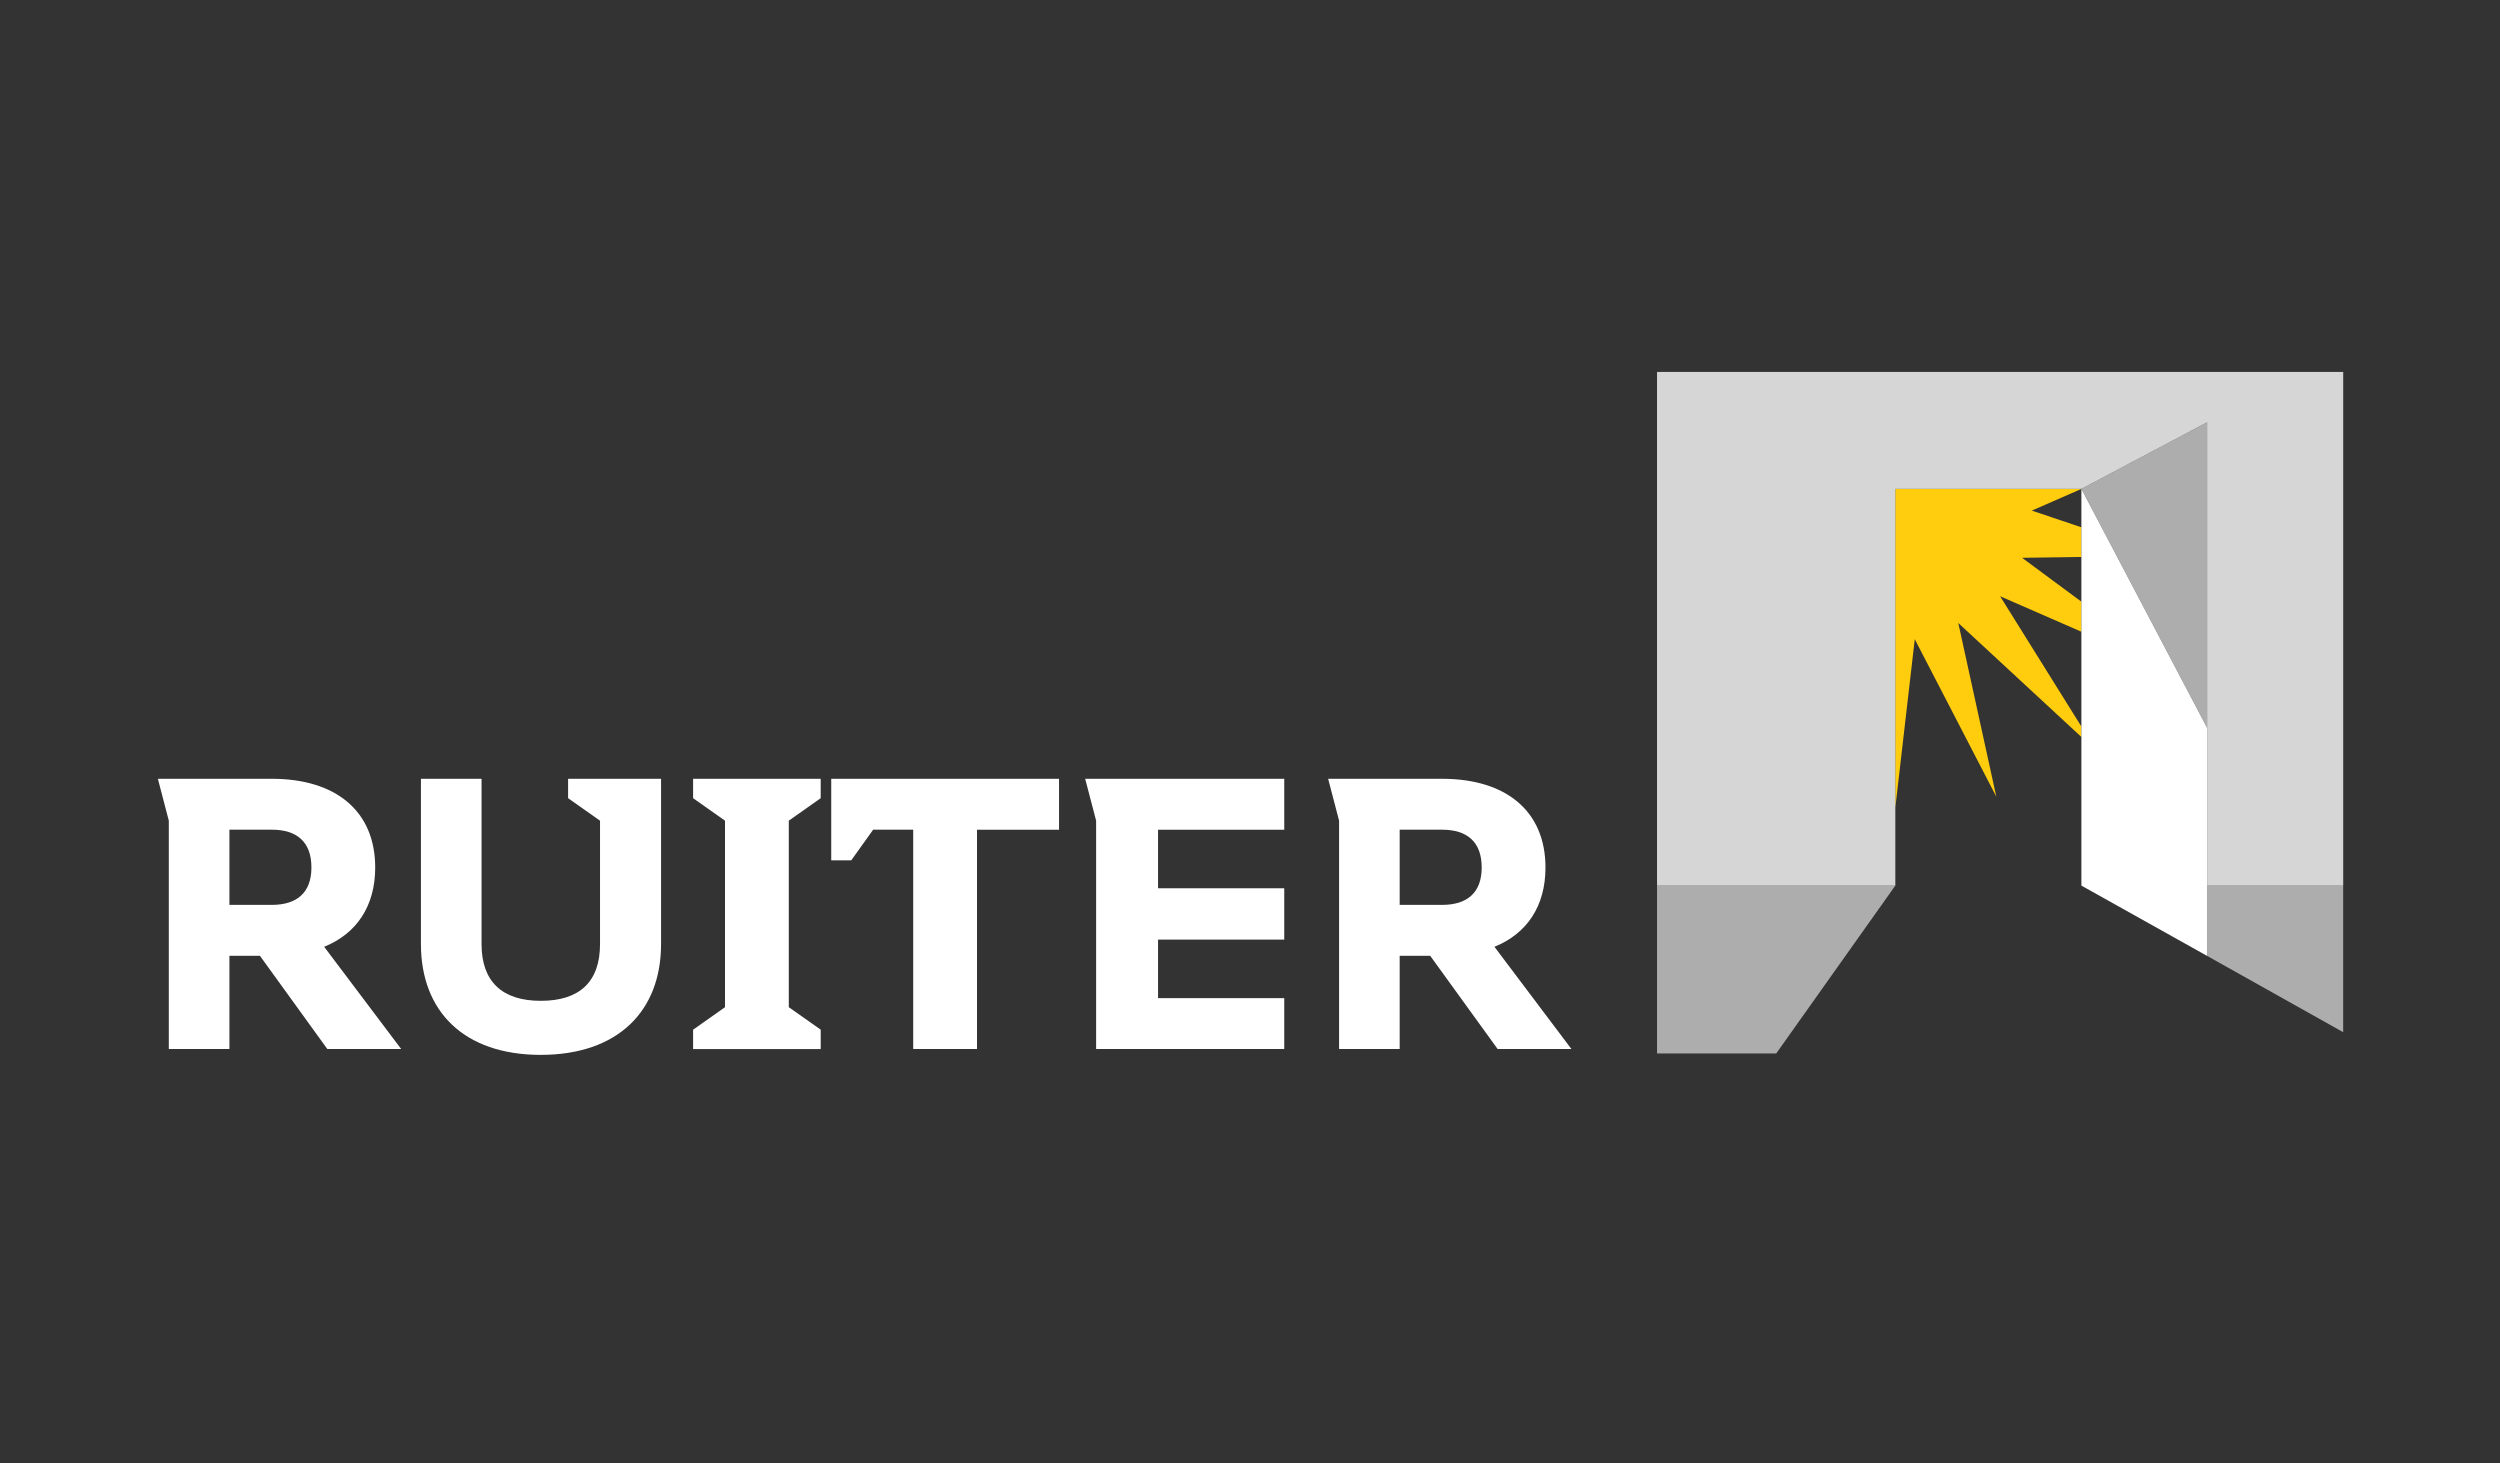 <?xml version="1.0" encoding="UTF-8"?> <svg xmlns="http://www.w3.org/2000/svg" width="205" height="120" viewBox="0 0 205 120" fill="none"><rect x="0" y="0" width="205" height="120" fill="#333333" stroke="none"/><path d="M170.674 45.671L165.811 45.74L170.674 49.338V51.803L164.009 48.892L170.674 59.576V60.433L160.579 51.085L163.698 65.33L157.011 52.416L155.417 66.229V40.09H170.675L166.608 41.87L170.675 43.239L170.674 45.671Z" fill="#FFCD0D"></path><path opacity="0.8" d="M135.877 30.5V72.62H155.417V40.088H170.675L180.986 34.623V72.62H192.143V30.5H135.877Z" fill="white"></path><path opacity="0.6" d="M135.877 72.62V86.386H145.649L155.415 72.62H135.877Z" fill="white"></path><path d="M180.986 59.689L170.674 40.088V72.62L180.986 78.386V59.689Z" fill="white"></path><path opacity="0.6" d="M170.676 40.089L180.988 34.623V59.689L170.676 40.089Z" fill="white"></path><path opacity="0.6" d="M180.986 72.62V78.385L192.141 84.64V72.62H180.986Z" fill="white"></path><path d="M56.834 63.862V65.451L59.45 67.295V82.589L56.834 84.436V86.022H67.298V84.433L64.681 82.589V67.295L67.297 65.451V63.862H56.834Z" fill="white"></path><path d="M68.161 63.861V70.545H69.804L71.597 68.034H74.883V86.019H80.115V68.036H86.841V63.861H68.161Z" fill="white"></path><path d="M88.984 63.862L89.882 67.296V86.019H105.308V81.846H94.96V77.046H105.308V72.836H94.96V68.036H105.308V63.862H88.984Z" fill="white"></path><path d="M26.841 86.02L21.313 78.375H18.812V86.02H13.842V67.295L12.945 63.86H22.286C27.554 63.86 30.767 66.52 30.767 71.136C30.767 74.312 29.232 76.566 26.581 77.636L32.897 86.02H26.841ZM22.286 68.034H18.812V74.201H22.286C24.34 74.201 25.537 73.205 25.537 71.136C25.537 69.03 24.34 68.034 22.286 68.034Z" fill="white"></path><path d="M44.344 86.5C38.03 86.5 34.517 82.919 34.517 77.417V63.862H39.487V77.416C39.487 80.517 41.204 82.068 44.344 82.068C47.52 82.068 49.202 80.516 49.202 77.416V67.297L46.584 65.451V63.862H54.207V77.416C54.207 82.919 50.657 86.499 44.343 86.499" fill="white"></path><path d="M122.806 86.02L117.276 78.375H114.773V86.02H109.805V67.296L108.908 63.861H118.249C123.517 63.861 126.729 66.521 126.729 71.137C126.729 74.313 125.198 76.566 122.543 77.636L128.857 86.02H122.806ZM118.249 68.035H114.773V74.201H118.249C120.303 74.201 121.499 73.205 121.499 71.137C121.499 69.031 120.303 68.035 118.249 68.035Z" fill="white"></path></svg> 